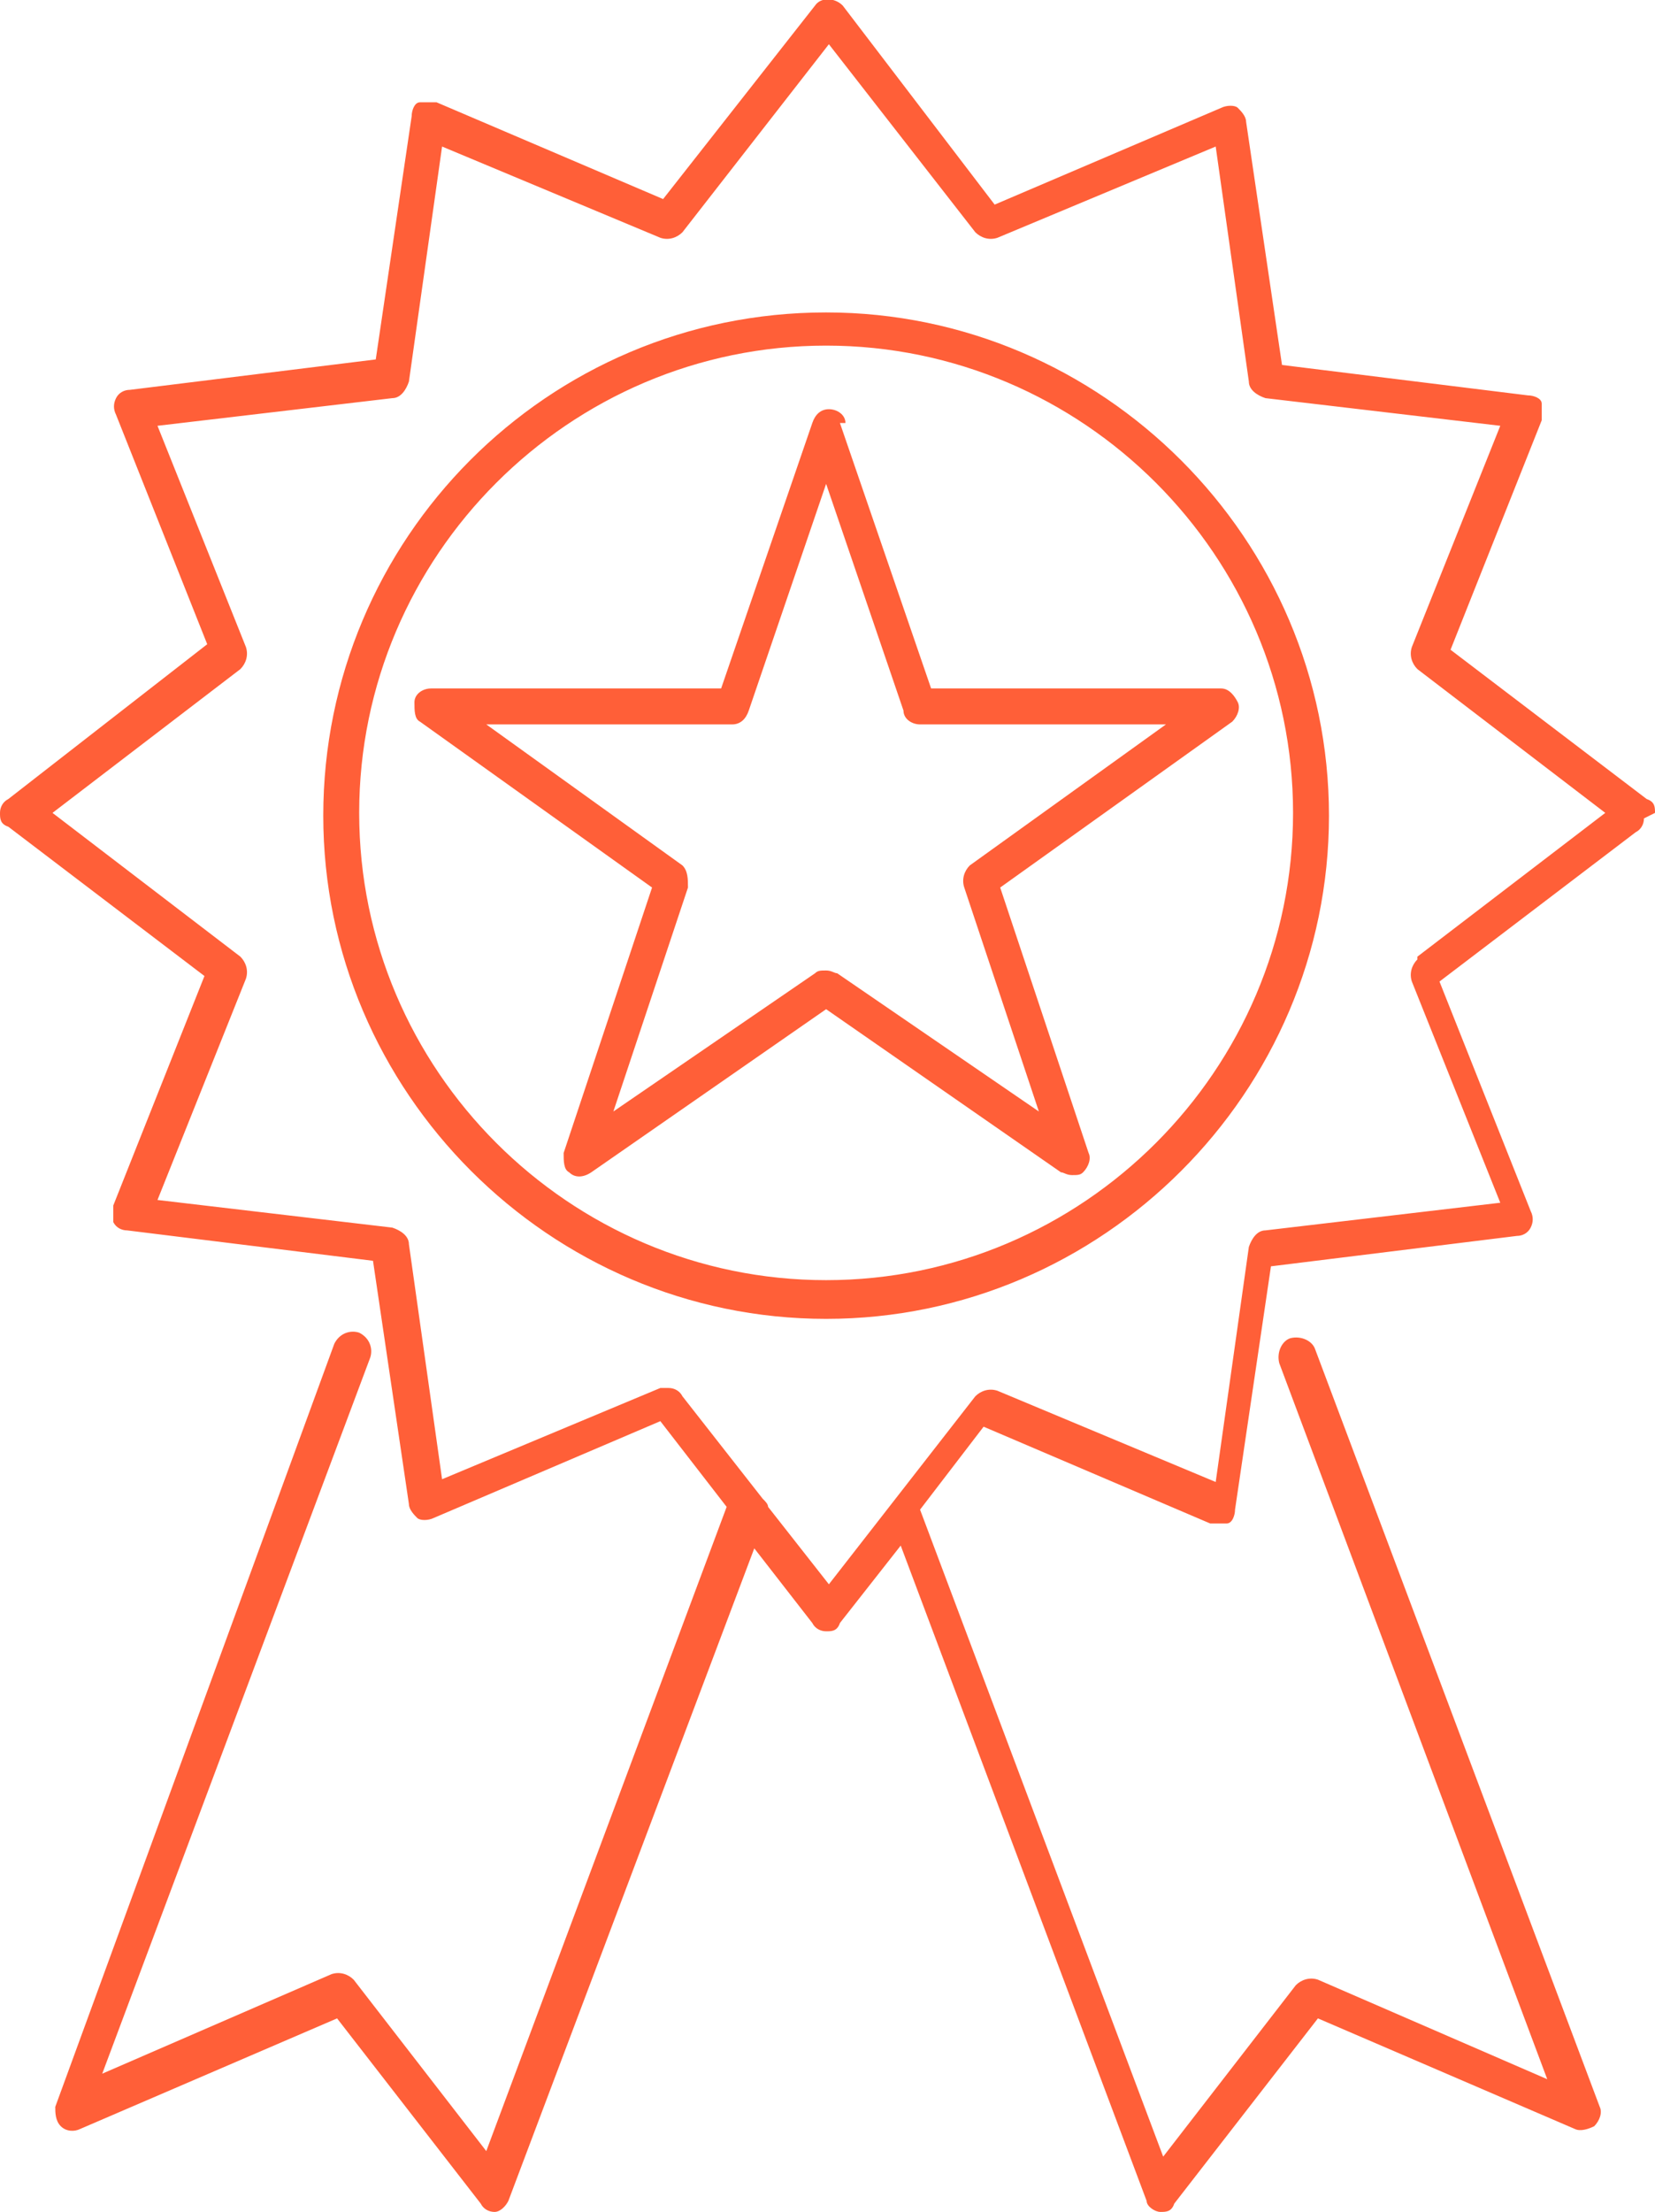 <?xml version="1.0" encoding="UTF-8"?> <svg xmlns="http://www.w3.org/2000/svg" id="Layer_1" version="1.1" viewBox="0 0 59.9 80"><defs><style> .st0 { fill: #ff5f38; } </style></defs><path class="st0" d="M29.9,11.3c-10.1,0-18.2,8.2-18.2,18.2s8.2,18.2,18.2,18.2,18.2-8.2,18.2-18.2-8.2-18.2-18.2-18.2ZM29.9,46.3c-9.3,0-16.9-7.6-16.9-16.9s7.6-16.9,16.9-16.9,16.9,7.6,16.9,16.9-7.6,16.9-16.9,16.9ZM59.9,29.4c0-.2,0-.4-.3-.5l-7.1-5.4,3.3-8.3c0-.2,0-.4,0-.6s-.3-.3-.5-.3l-8.9-1.1-1.3-8.8c0-.2-.2-.4-.3-.5s-.4-.1-.6,0l-8.2,3.5L30.5.2c-.3-.3-.8-.3-1,0l-5.5,7-8.2-3.5c-.2,0-.4,0-.6,0-.2,0-.3.3-.3.5l-1.3,8.8-8.9,1.1c-.2,0-.4.1-.5.3s-.1.4,0,.6l3.3,8.3L.3,28.9c-.2.1-.3.3-.3.5s0,.4.3.5l7.1,5.4-3.3,8.3c0,.2,0,.4,0,.6.1.2.3.3.5.3l8.9,1.1,1.3,8.8c0,.2.2.4.3.5s.4.1.6,0l8.2-3.5,2.4,3.1-8.7,23.3-4.8-6.2c-.2-.2-.5-.3-.8-.2l-8.3,3.6,9.7-25.9c.1-.3,0-.7-.4-.9-.3-.1-.7,0-.9.4L2,76.2c0,.2,0,.5.2.7s.5.2.7.1l9.3-4,5.2,6.7c.1.2.3.3.5.3h0c.2,0,.4-.2.5-.4l8.9-23.6,2.1,2.7c.1.2.3.3.5.3s.4,0,.5-.3l2.2-2.8,8.9,23.7c0,.2.3.4.5.4h0c.2,0,.4,0,.5-.3l5.2-6.7,9.3,4c.2.1.5,0,.7-.1.2-.2.3-.5.2-.7l-10.3-27.4c-.1-.3-.5-.5-.9-.4-.3.1-.5.5-.4.9l9.7,25.9-8.3-3.6c-.3-.1-.6,0-.8.2l-4.8,6.2-8.8-23.4,2.3-3,8.2,3.5c.2,0,.4,0,.6,0,.2,0,.3-.3.3-.5l1.3-8.8,8.9-1.1c.2,0,.4-.1.5-.3.1-.2.1-.4,0-.6l-3.3-8.3,7.1-5.4c.2-.1.3-.3.3-.5,0,0,0,0,0,0ZM51.3,34.7c-.2.2-.3.5-.2.8l3.2,8-8.5,1c-.3,0-.5.3-.6.6l-1.2,8.5-7.9-3.3c-.3-.1-.6,0-.8.2l-5.3,6.8-2.2-2.8c0-.1-.1-.2-.2-.3l-2.9-3.7c-.1-.2-.3-.3-.5-.3s-.2,0-.3,0l-7.9,3.3-1.2-8.5c0-.3-.3-.5-.6-.6l-8.5-1,3.2-8c.1-.3,0-.6-.2-.8l-6.8-5.2,6.8-5.2c.2-.2.3-.5.2-.8l-3.2-8,8.5-1c.3,0,.5-.3.6-.6l1.2-8.5,7.9,3.3c.3.1.6,0,.8-.2l5.3-6.8,5.3,6.8c.2.2.5.3.8.2l7.9-3.3,1.2,8.5c0,.3.3.5.6.6l8.5,1-3.2,8c-.1.3,0,.6.2.8l6.8,5.2-6.8,5.2h0ZM30.6,15.3c0-.3-.3-.5-.6-.5h0c-.3,0-.5.2-.6.5l-3.3,9.6h-10.5c-.3,0-.6.2-.6.5,0,.3,0,.6.2.7l8.4,6-3.2,9.6c0,.3,0,.6.2.7.2.2.5.2.8,0l8.5-5.9,8.5,5.9c.1,0,.2.1.4.1s.3,0,.4-.1c.2-.2.3-.5.2-.7l-3.2-9.6,8.4-6c.2-.2.3-.5.2-.7s-.3-.5-.6-.5h-10.5l-3.3-9.6h0ZM35.1,31.3c-.2.2-.3.5-.2.8l2.7,8.1-7.3-5c-.1,0-.2-.1-.4-.1s-.3,0-.4.1l-7.3,5,2.7-8.1c0-.3,0-.6-.2-.8l-7.1-5.1h8.9c.3,0,.5-.2.6-.5l2.8-8.2,2.8,8.2c0,.3.3.5.6.5h8.9l-7.1,5.1h0Z"></path></svg> 
